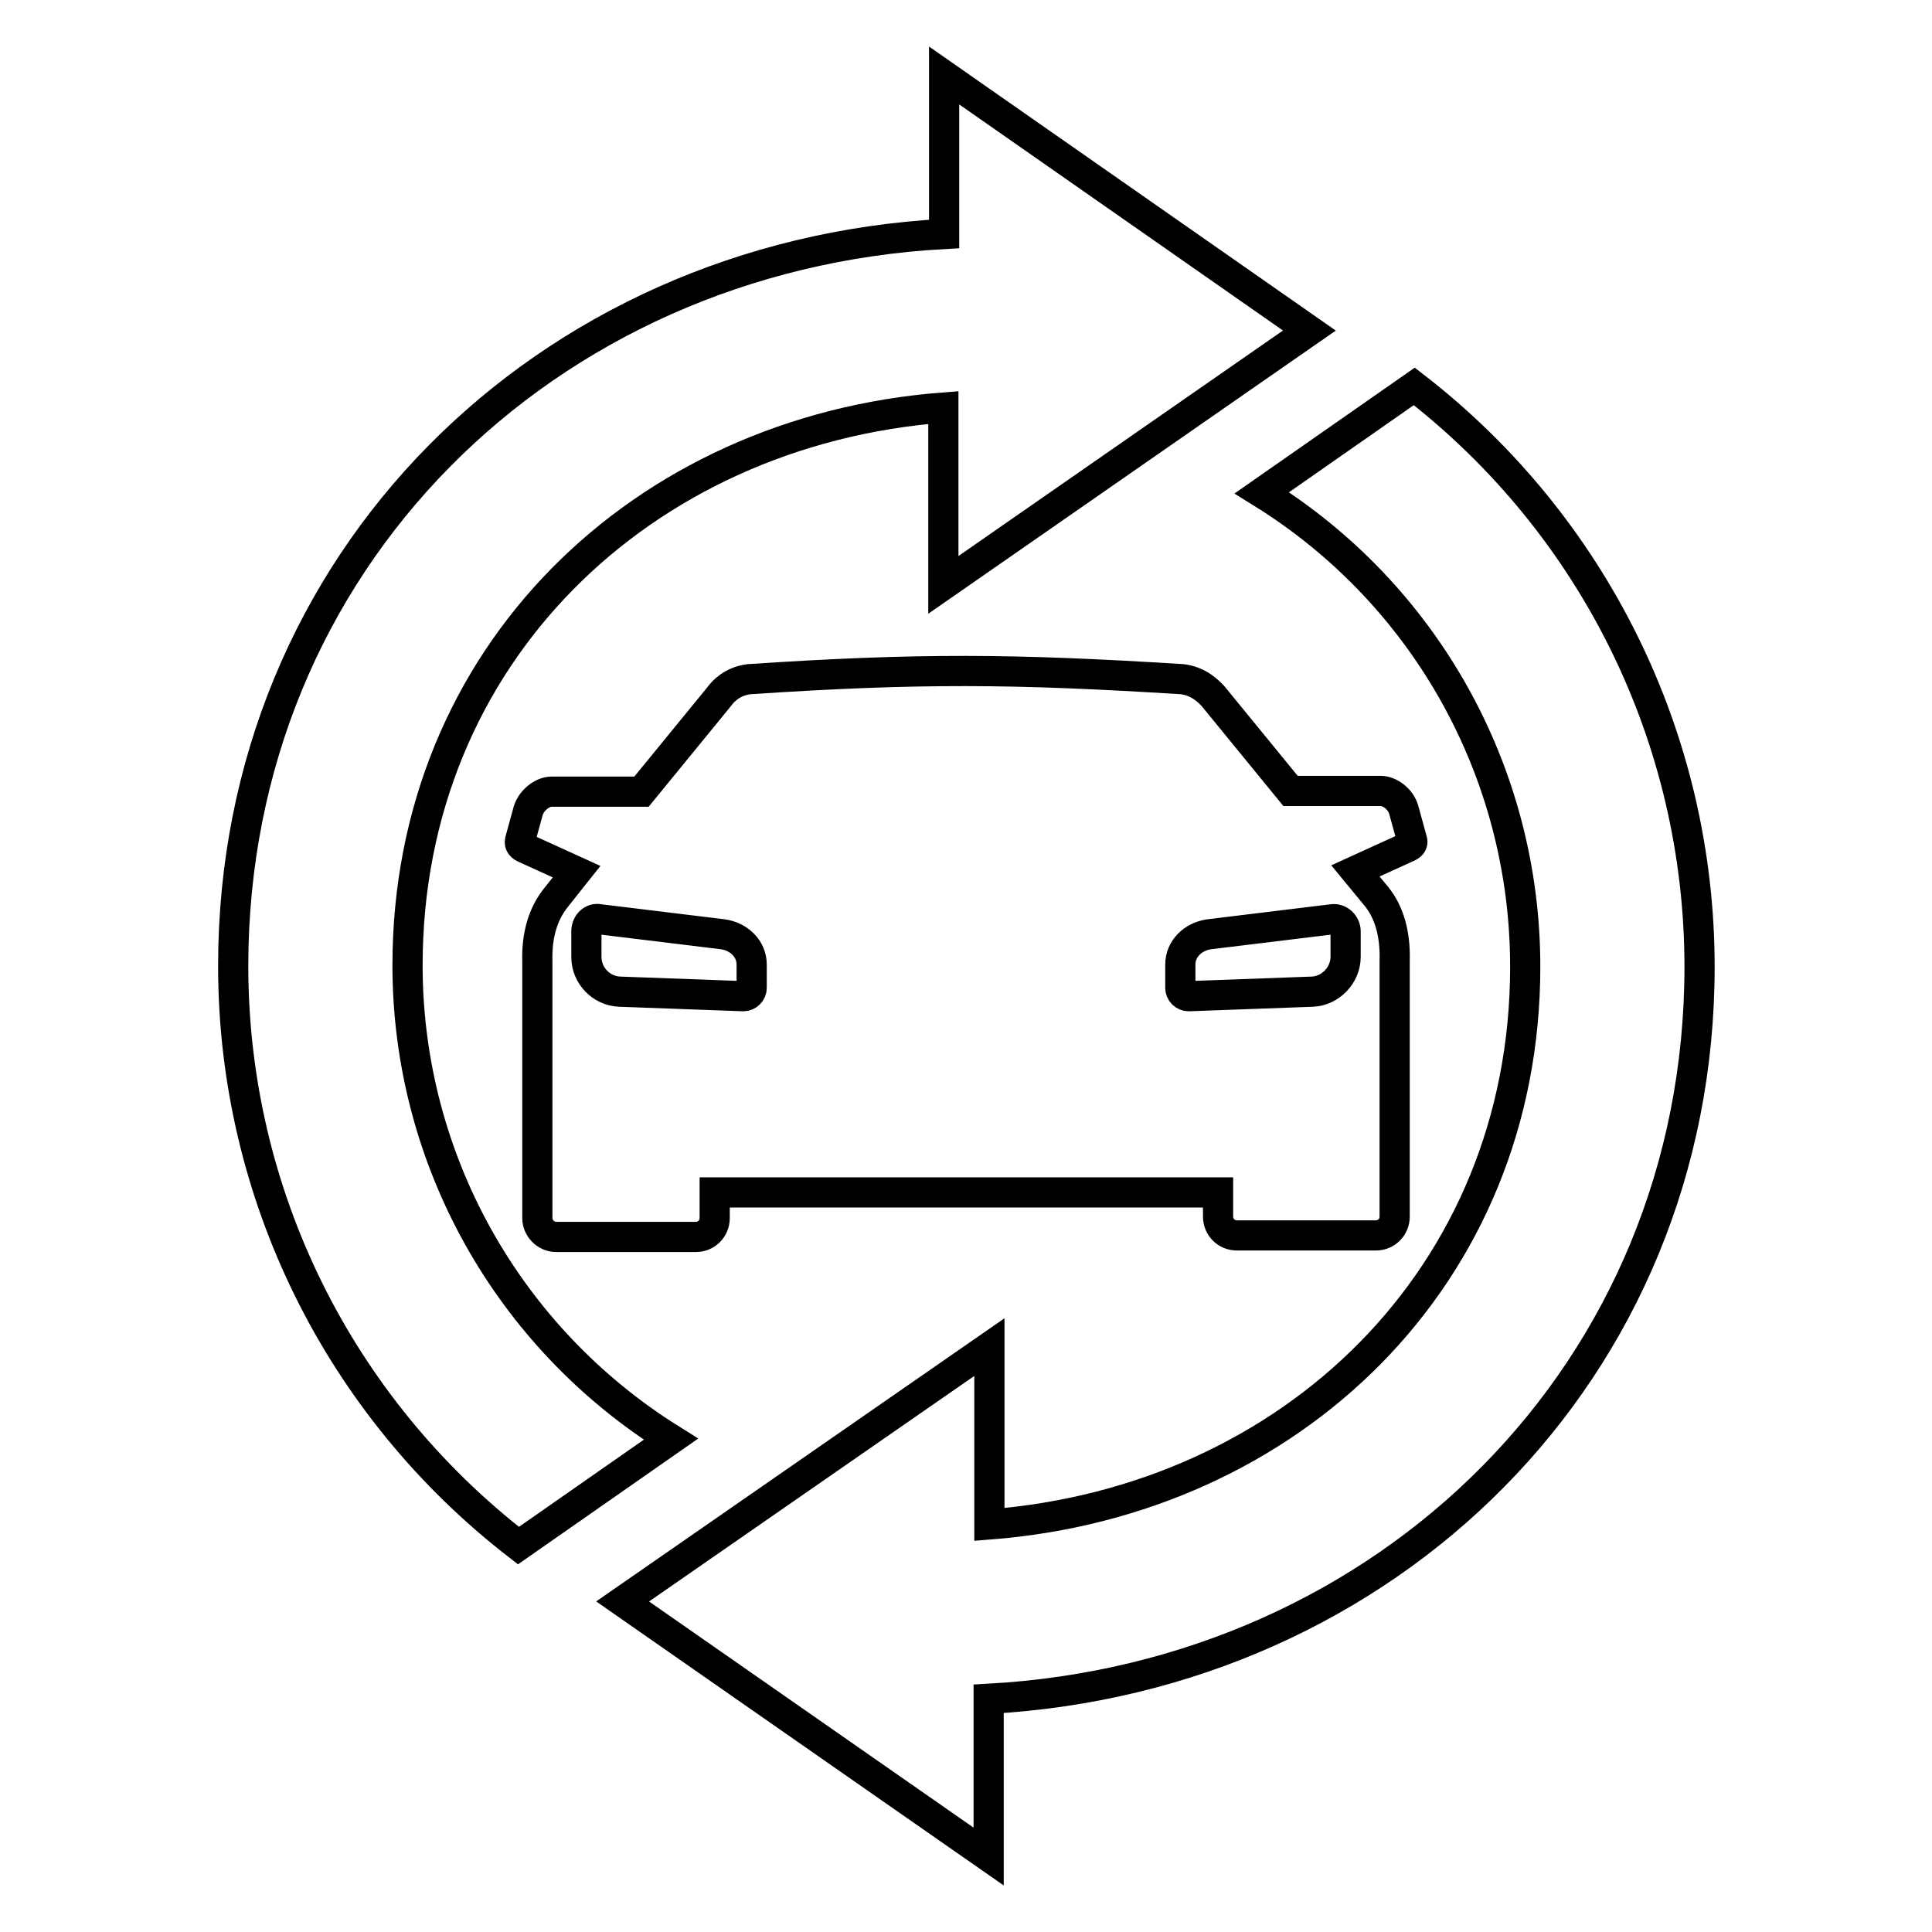 <?xml version="1.0" encoding="utf-8"?>
<!-- Svg Vector Icons : http://www.onlinewebfonts.com/icon -->
<!DOCTYPE svg PUBLIC "-//W3C//DTD SVG 1.1//EN" "http://www.w3.org/Graphics/SVG/1.1/DTD/svg11.dtd">
<svg version="1.1" xmlns="http://www.w3.org/2000/svg" xmlns:xlink="http://www.w3.org/1999/xlink" x="0px" y="0px" viewBox="0 0 256 256" enable-background="new 0 0 256 256" xml:space="preserve">
<g><g><path stroke-width="4" fill-opacity="0" stroke="#000000"  d="M82.5,212.2L131,246v-20.9c52.8-2.9,94.2-43.4,94.2-97c0-30.2-14-58.5-37.8-76.9l-20.2,14.1c21.6,13.4,34.9,37,34.9,62.8c0,41-31,70.8-71,73.9v-23.5L82.5,212.2L82.5,212.2z M173.5,43.8L125,77.5V54c-40,3.1-71,32.9-71,73.9c0,25.7,13.3,49.3,34.9,62.8l-20.2,14.1c-23.8-18.4-37.8-46.6-37.8-76.8c0-53.6,41.3-94.1,94.2-97V10L173.5,43.8L173.5,43.8z M176.6,121.8c0.9-0.1,1.7,0.7,1.7,1.6v3.4c0,2.4-2,4.5-4.4,4.6l-16.4,0.6c-0.6,0-1.1-0.5-1.1-1.1v-3.1c0-2.1,1.7-3.7,3.8-4L176.6,121.8L176.6,121.8z M79.4,121.8l16.4,2c2.1,0.3,3.8,1.9,3.8,4v3.1c0,0.6-0.5,1.1-1.1,1.1l-16.4-0.6c-2.4-0.1-4.4-2.1-4.4-4.6v-3.4C77.7,122.4,78.5,121.6,79.4,121.8L79.4,121.8z M99.2,90c22.5-1.5,35.1-1.4,57.5,0c2.2,0.3,3.4,1.6,4,2.2l10.3,12.6h11.9c1.3,0,2.7,1.1,3.1,2.5l1.1,4c0.2,0.5-0.2,0.8-0.7,1l-6.8,3.1l2.8,3.4c1.7,2.1,2.5,5,2.4,8.5v33.9c0,1.4-1.1,2.5-2.5,2.5h-18.4c-1.4,0-2.5-1.1-2.5-2.5V158H94.7v3.4c0,1.4-1.1,2.5-2.5,2.5H73.7c-1.4,0-2.5-1.2-2.5-2.5v-34c-0.1-3.6,0.8-6.4,2.5-8.5l2.7-3.4l-6.8-3.1c-0.5-0.2-0.8-0.5-0.7-1l1.1-4c0.4-1.3,1.8-2.5,3.1-2.5H85l10.3-12.6C95.8,91.6,97,90.3,99.2,90z"/></g></g>
</svg>